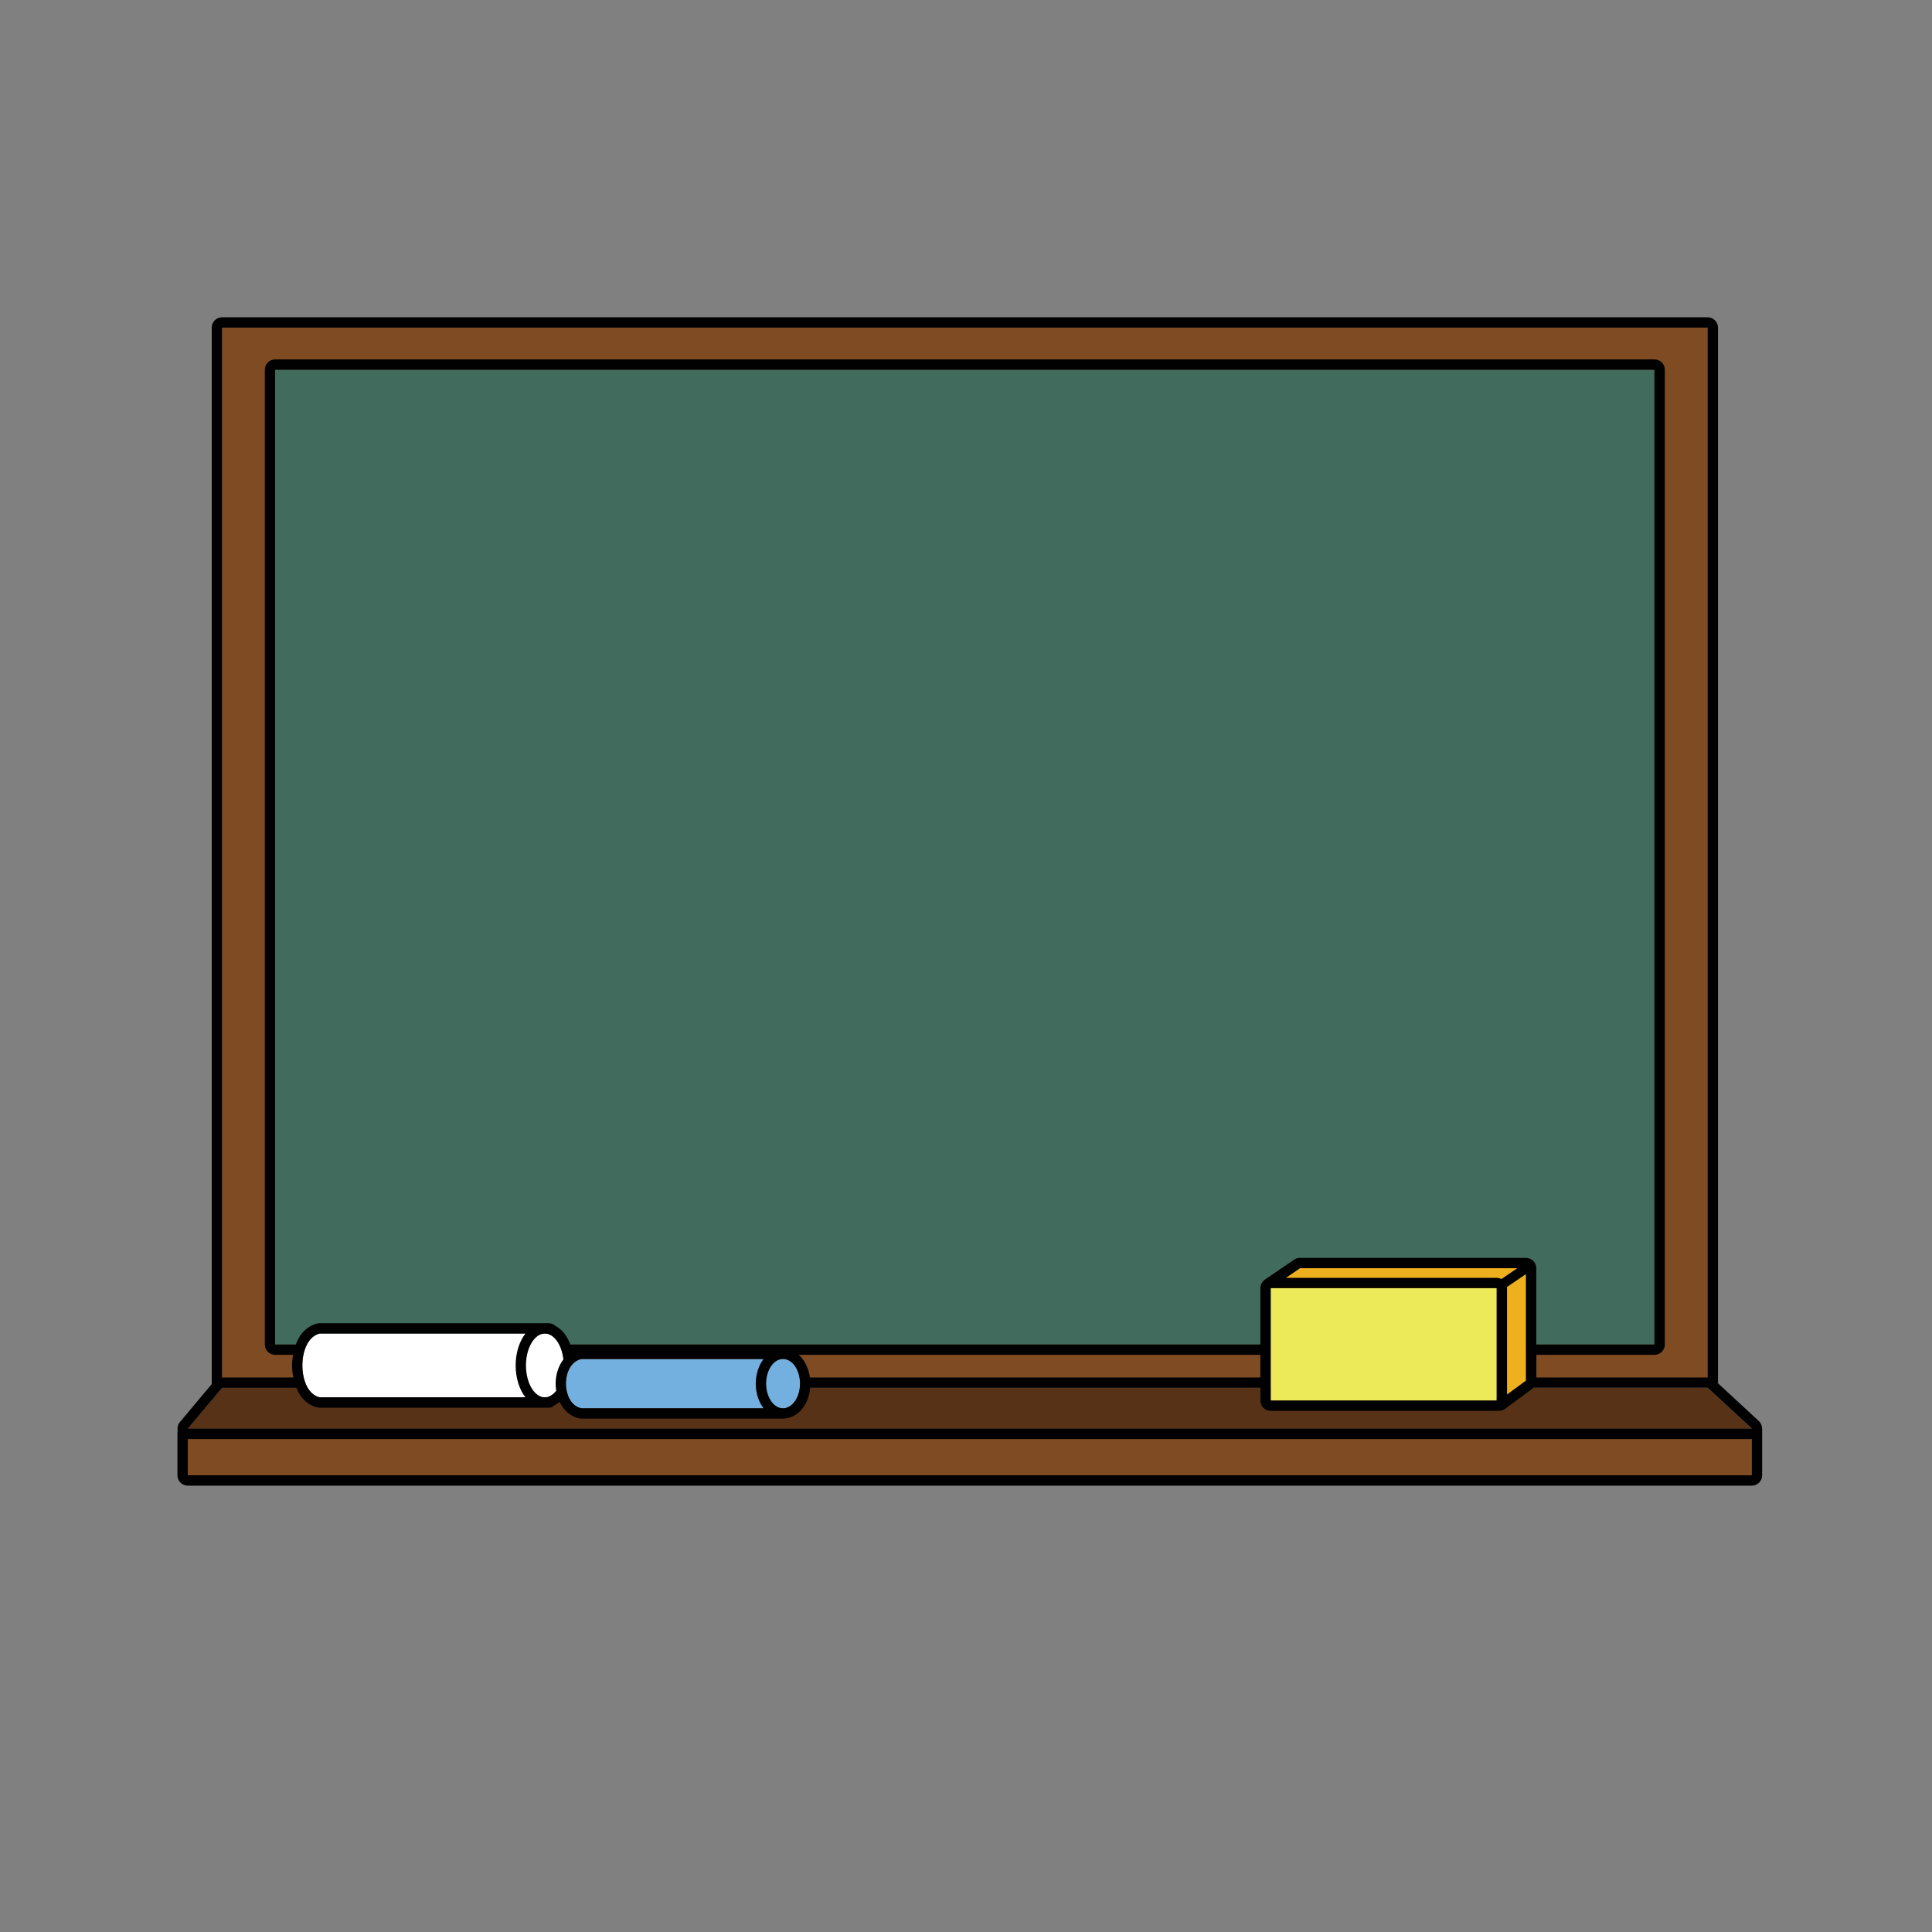 <svg enable-background="new 0 0 297.64 297.64" viewBox="0 0 297.64 297.64" xmlns="http://www.w3.org/2000/svg"><rect x="0" y="0" width="297.64" height="297.64" fill="#808080" stroke="none"/><g clip-rule="evenodd" fill-rule="evenodd"><path d="m34.21 50.47h228.86v163.15h-228.86z" fill="#7f4b23"/><path d="m28.93 220.11h240.95v7.17h-240.95z" fill="#7f4b23"/><path d="m263.06 213.8h-228.85l-5.28 6.31h240.95z" fill="#583217"/><path d="m42.39 56.96h212.5v150.17h-212.5z" fill="#416b5c"/><path d="m235.09 195.37h-34.82l-4.51 3.08 35.15 17.33 4.18-3.08z" fill="#efb01e"/><path d="m86.87 210.35c0-2.38-1.01-4.37-2.34-4.81v-.1h-35.29c-3.61.91-3.48 9.06 0 9.83h35.28v-.1c1.34-.45 2.35-2.43 2.35-4.82z" fill="#fff"/><path d="m195.76 198.45h34.81v17.32h-34.81z" fill="#edea5a"/><path d="m123.25 213.16c0-1.84-.9-3.37-2.1-3.72v-.08h-31.58c-3.24.71-3.11 7 0 7.59h31.58v-.08c1.19-.34 2.1-1.87 2.1-3.71z" fill="#73b0e0"/><path d="m271.45 219.96c-.01-.1-.02-.19-.05-.29 0-.01 0-.01 0-.02-.08-.27-.22-.52-.43-.72l-6.41-5.93c.04.01.07.02.11.03v-162.56c0-.88-.71-1.59-1.59-1.59h-228.87c-.88 0-1.59.71-1.59 1.59v162.76l-4.91 5.86c-.35.41-.44.96-.29 1.47-.03-.01-.05-.02-.08-.04v6.77c0 .88.71 1.59 1.59 1.59h240.95c.88 0 1.59-.71 1.59-1.59v-7.17c0-.06-.01-.11-.02-.16zm-237.24-169.49h228.86v161.74h-26.38v-3.49h18.2c.88 0 1.59-.71 1.59-1.59v-150.17c0-.88-.71-1.59-1.59-1.59h-212.5c-.88 0-1.59.71-1.59 1.59v150.17c0 .88.71 1.59 1.59 1.59h2.76c-.1.56-.16 1.13-.16 1.7 0 .61.08 1.21.2 1.79h-10.98zm197.94 147.81 2.94-2v16.42l-2.92 2.15v-16.4c0-.06-.01-.11-.02-.17zm-34.05-1.42 2.17-1.48h33.48l-2.45 1.67c-.22-.12-.47-.19-.73-.19zm32.47 1.59v17.32h-34.81v-17.32zm-30.3-4.67c-.32 0-.63.1-.9.28l-4.5 3.07h-.01s-.01.01-.01.01c-.1.07-.18.15-.26.24-.03.03-.05.06-.07.09-.06.07-.11.15-.15.23-.02.03-.03.06-.05.09-.05.11-.09.23-.12.35v.04c-.02.09-.03.18-.03.27v8.68h-106.31c-.25-.67-.57-1.27-.95-1.74-.4-.49-.86-.87-1.34-1.13-.28-.25-.64-.41-1.04-.41h-35.29c-.13 0-.26.02-.39.05-1.11.28-2.01.98-2.66 1.97-.25.38-.45.81-.62 1.26h-3.19v-150.17h212.5v150.17h-18.2v-11.75c0-.88-.71-1.59-1.59-1.59h-34.82zm-75.5 18.43c-.18-1.31-.71-2.44-1.43-3.21-.1-.11-.21-.19-.32-.28h71.15v3.49zm-6.74.95c0-2.1 1.17-3.8 2.61-3.8s2.61 1.7 2.61 3.8-1.17 3.8-2.61 3.8-2.61-1.71-2.61-3.8zm-.4 3.8h-28.06c-3.11-.59-3.24-6.89 0-7.59h28.06c-.72.94-1.2 2.29-1.2 3.8 0 1.5.48 2.84 1.2 3.79zm-31.94-2.69c-.49.62-1.09 1-1.74 1-1.61 0-2.92-2.2-2.92-4.91s1.31-4.91 2.92-4.91c1.42 0 2.58 1.71 2.85 3.97-.78 1.02-1.21 2.39-1.2 3.8 0 .35.04.7.09 1.05zm-4.74 1h-31.71c-3.48-.76-3.61-8.91 0-9.83h31.71c-.89 1.13-1.51 2.9-1.51 4.91 0 2.02.62 3.79 1.51 4.92zm188.93 12.01h-240.95v-5.58h240.95zm-240.95-7.17 5.28-6.3h11.45c.17.41.36.79.59 1.13.67.98 1.57 1.65 2.66 1.89.11.02.23.04.34.04h35.28c.27 0 .52-.07.75-.2-.07-.01-.12-.02-.19-.03.4-.14.77-.38 1.13-.67.62 1.3 1.67 2.29 3.06 2.55.1.02.2.03.3.03h31.44c-.04-.01-.08-.02-.12-.03.91-.07 1.76-.47 2.45-1.21.77-.82 1.34-2.07 1.47-3.51h69.36v1.97c0 .88.71 1.59 1.59 1.59h34.81c.07 0 .14-.01.22-.02.37.03.75-.06 1.06-.29l4.18-3.08c.07-.05.13-.12.19-.18h26.84l6.82 6.3h-240.96z" fill="#010101"/></g></svg>